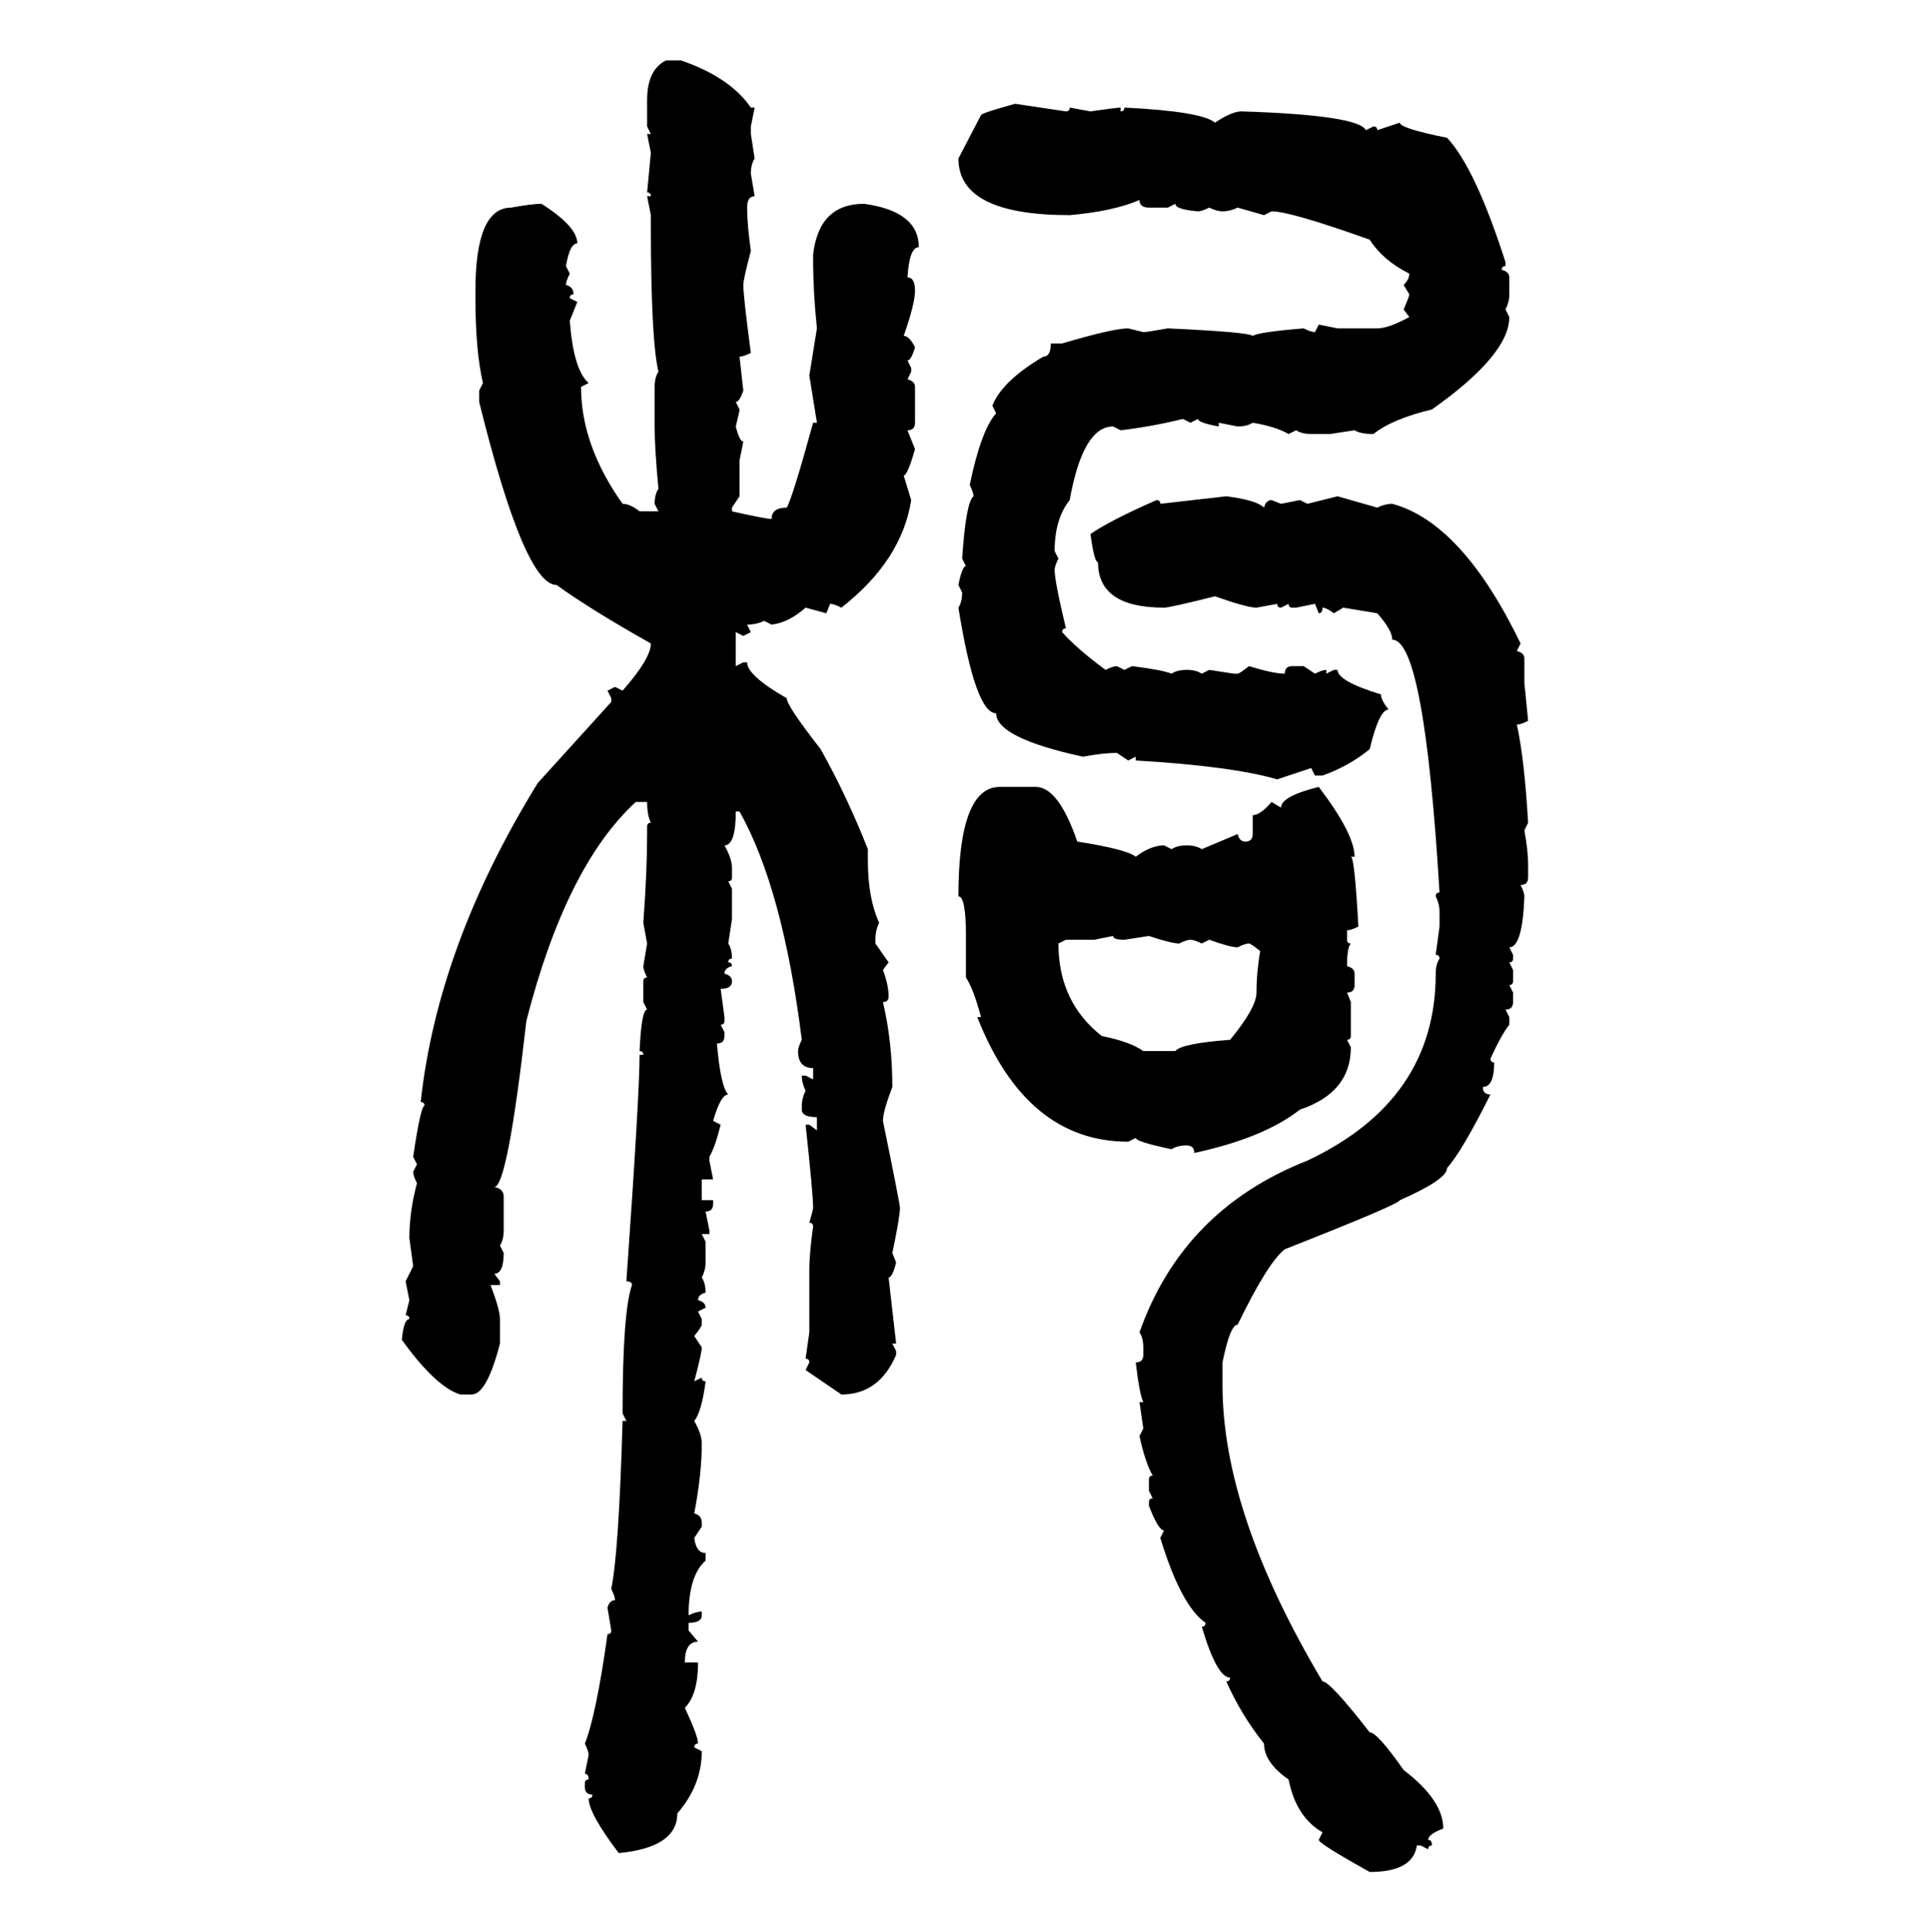 <svg xmlns="http://www.w3.org/2000/svg" xmlns:xlink="http://www.w3.org/1999/xlink" width="299.707" height="300"><path d="M103.42 9.38L103.42 9.38L105.76 9.38Q113.38 12.01 116.60 16.70L116.60 16.70L117.19 16.70L116.60 19.63L116.60 20.80L117.19 24.61Q116.60 25.49 116.60 26.95L116.60 26.95L117.19 30.47Q116.02 30.47 116.02 32.23L116.02 32.23Q116.02 34.86 116.60 38.96L116.60 38.96Q115.43 43.36 115.43 44.24L115.43 44.24Q115.43 46.00 116.60 54.79L116.60 54.79Q115.43 55.37 114.84 55.37L114.84 55.37L115.43 60.64Q114.84 62.40 114.26 62.40L114.26 62.40L114.84 63.57Q114.84 63.87 114.26 66.21L114.26 66.21Q114.84 68.55 115.43 68.55L115.43 68.55L114.84 71.48L114.84 77.05L113.67 78.81L113.67 79.39Q118.95 80.57 119.82 80.57L119.82 80.57Q119.82 78.81 122.17 78.81L122.17 78.81Q123.05 77.34 126.27 65.63L126.27 65.63L126.86 65.63L125.68 58.30L126.86 50.98Q126.27 45.41 126.27 40.14L126.27 40.14L126.27 39.55Q127.15 31.64 134.18 31.64L134.18 31.64Q142.68 32.81 142.68 38.38L142.68 38.38Q141.21 38.38 140.92 43.07L140.92 43.07Q142.09 43.07 142.09 45.12L142.09 45.12Q142.09 47.17 140.33 52.15L140.33 52.15Q141.21 52.15 142.09 53.91L142.09 53.91Q141.50 55.96 140.92 55.96L140.92 55.96L141.50 57.13L141.50 57.71L140.92 58.89Q142.09 59.18 142.09 60.06L142.09 60.06L142.09 65.63Q142.09 66.80 140.92 66.80L140.92 66.80L142.09 69.73Q140.92 73.83 140.33 73.83L140.33 73.83L141.50 77.64Q140.04 87.01 130.66 94.34L130.66 94.34Q129.49 93.75 128.91 93.75L128.91 93.75L128.32 95.21L125.10 94.34Q122.46 96.68 119.82 96.97L119.82 96.97L118.65 96.39Q117.48 96.97 116.02 96.97L116.02 96.97L116.60 98.14L115.43 98.73L114.26 98.14L114.26 103.42L115.43 102.83L116.02 102.83Q116.02 104.88 122.17 108.40L122.17 108.40Q122.17 109.57 127.44 116.31L127.44 116.31Q131.54 123.63 134.77 131.84L134.77 131.84L134.77 133.59Q134.77 139.45 136.52 143.26L136.52 143.26Q135.94 144.43 135.94 145.90L135.94 145.90L135.94 146.48L137.99 149.41L137.11 150.59Q137.99 152.93 137.99 154.69L137.99 154.69Q137.99 155.57 137.11 155.57L137.11 155.57Q138.57 161.72 138.57 168.75L138.57 168.75Q137.11 172.56 137.11 174.02L137.11 174.02Q139.75 186.91 139.75 187.50L139.75 187.50Q139.75 188.96 138.57 194.53L138.57 194.53L139.16 196.00Q138.57 198.34 137.99 198.34L137.99 198.34L139.16 208.59L138.57 208.59L139.16 209.77L139.16 210.35Q136.52 216.50 130.66 216.50L130.66 216.50L125.10 212.70L125.68 211.52Q125.68 210.94 125.10 210.94L125.10 210.94L125.68 206.84L125.68 197.17Q125.68 194.53 126.27 190.43L126.27 190.43Q126.27 189.84 125.68 189.84L125.68 189.84Q126.27 187.79 126.27 187.50L126.27 187.50Q126.27 185.45 125.10 174.61L125.10 174.61L125.68 174.61L126.86 175.49L126.86 173.44Q124.51 173.44 124.51 172.27L124.51 172.27L124.51 171.68Q124.51 170.51 125.10 169.34L125.10 169.34Q124.51 168.16 124.51 166.99L124.51 166.99L125.10 166.99L126.27 167.58L126.27 165.82Q123.93 165.82 123.93 163.18L123.93 163.18Q123.93 162.60 124.51 161.43L124.51 161.43Q121.58 137.99 114.84 125.98L114.84 125.98L114.26 125.98Q114.26 131.25 112.50 131.25L112.50 131.25Q113.67 133.30 113.67 134.77L113.67 134.77L113.67 136.23Q113.67 136.82 113.09 136.82L113.09 136.82L113.67 137.99L113.67 142.68L113.09 146.48Q113.67 147.36 113.67 148.83L113.67 148.83Q113.09 148.83 113.09 149.41L113.09 149.41Q113.67 149.41 113.67 150L113.67 150Q112.50 150.29 112.50 151.17L112.50 151.17Q113.67 151.46 113.67 152.34L113.67 152.34Q113.67 153.52 111.91 153.52L111.91 153.52L112.50 157.91L112.50 158.50Q112.50 159.08 111.91 159.08L111.91 159.08L112.50 160.25L112.50 160.84Q112.50 162.01 111.33 162.01L111.33 162.01Q111.91 168.75 113.09 169.92L113.09 169.92Q111.91 169.92 110.74 174.02L110.74 174.02L111.91 174.61Q111.04 178.13 110.16 179.59L110.16 179.59L110.16 180.18L110.74 183.11L108.98 183.11L108.98 186.33L110.74 186.33L110.74 186.91Q110.74 188.09 109.57 188.09L109.57 188.09L110.16 191.02L110.16 191.60L108.98 191.60L109.57 192.77L109.57 196.00Q109.57 197.17 108.98 198.34L108.98 198.34Q109.57 199.22 109.57 200.68L109.57 200.68Q108.40 200.98 108.40 201.86L108.40 201.86Q109.57 202.15 109.57 203.03L109.57 203.03L108.40 203.61L108.98 204.79L108.98 205.66Q108.98 205.96 107.81 207.42L107.81 207.42L108.98 209.18Q108.98 210.06 107.81 214.45L107.81 214.45L108.98 213.87Q108.98 214.45 109.57 214.45L109.57 214.45Q108.98 219.14 107.81 220.61L107.81 220.61Q108.98 222.66 108.98 224.12L108.98 224.12Q108.98 228.81 107.81 234.96L107.81 234.96Q108.98 235.25 108.98 236.43L108.98 236.43L108.98 237.01L107.81 238.77Q108.11 241.11 109.57 241.11L109.57 241.11L109.57 242.29Q106.93 244.63 106.93 250.78L106.93 250.78Q108.11 250.20 108.98 250.20L108.98 250.20L108.98 250.78Q108.98 251.95 106.93 251.95L106.93 251.95L106.93 253.13L108.40 254.88Q106.35 254.88 106.35 258.11L106.35 258.11L108.40 258.11Q108.40 263.09 106.35 265.14L106.35 265.14Q108.40 269.53 108.40 270.70L108.40 270.70Q107.81 270.70 107.81 271.29L107.81 271.29L108.98 271.88Q108.98 277.15 105.18 281.54L105.18 281.54Q105.18 286.82 96.09 287.70L96.09 287.70Q91.41 281.54 91.41 279.20L91.41 279.20Q91.99 279.20 91.99 278.61L91.99 278.61Q90.82 278.61 90.82 277.44L90.82 277.44L90.82 276.86Q90.82 276.27 91.41 276.27L91.41 276.27Q91.41 275.39 90.82 275.39L90.82 275.39L91.41 272.46Q91.41 271.88 90.82 270.70L90.82 270.70Q92.58 266.31 94.34 253.71L94.34 253.71Q94.92 253.71 94.92 253.13L94.92 253.13L94.34 249.61Q94.63 248.44 95.51 248.44L95.51 248.44Q95.51 247.85 94.92 246.68L94.92 246.68Q96.09 241.11 96.68 220.61L96.68 220.61L97.27 220.61L96.68 219.43Q96.68 203.61 98.14 199.51L98.14 199.51Q98.14 198.93 97.27 198.93L97.27 198.93Q99.32 169.92 99.32 163.77L99.32 163.77L99.90 163.77Q99.90 163.18 99.32 163.18L99.32 163.18Q99.61 156.74 100.49 156.74L100.49 156.74L99.90 155.57L99.90 152.34Q99.90 151.76 100.49 151.76L100.49 151.76Q99.90 150.59 99.90 150L99.90 150L100.49 146.48L99.90 143.26Q100.49 135.35 100.49 129.49L100.49 129.49L100.49 128.32Q100.49 127.73 101.07 127.73L101.07 127.73Q100.49 126.56 100.49 124.51L100.49 124.51L98.73 124.51Q87.89 134.47 81.74 158.50L81.74 158.50Q78.81 184.28 76.76 184.28L76.76 184.28Q78.22 184.57 78.22 185.74L78.22 185.74L78.22 191.02Q78.22 192.48 77.64 193.36L77.64 193.36L78.22 194.53Q78.22 197.75 76.76 197.75L76.76 197.75L77.64 198.93L77.64 199.51L76.17 199.51Q77.64 203.32 77.64 204.79L77.64 204.79L77.64 208.59Q75.59 216.50 73.24 216.50L73.24 216.50L71.48 216.50Q67.68 215.33 62.40 208.01L62.40 208.01Q62.70 204.79 63.57 204.79L63.57 204.79Q63.57 204.20 62.99 204.20L62.99 204.20L63.57 201.86L62.99 198.93L64.16 196.58L63.57 192.19Q63.57 188.09 64.75 183.69L64.75 183.69Q64.16 182.52 64.16 181.93L64.16 181.93L64.75 180.76L64.16 179.59Q65.33 171.68 65.92 171.68L65.92 171.68Q65.92 171.09 65.33 171.09L65.33 171.09Q67.97 146.78 83.50 121.58L83.50 121.58L94.92 108.98L94.92 108.40L94.34 107.23L95.51 106.64L96.68 107.23Q101.07 102.25 101.07 99.90L101.07 99.90Q91.70 94.63 86.43 90.82L86.43 90.82Q81.45 90.82 74.41 62.40L74.41 62.40L74.41 60.64L75 59.47Q73.83 54.49 73.83 46.29L73.83 46.29L73.83 45.12Q73.83 32.23 79.39 32.23L79.39 32.23Q82.62 31.64 84.08 31.64L84.08 31.64Q89.65 35.16 89.65 37.79L89.65 37.79Q88.48 37.79 87.89 41.31L87.89 41.31L88.48 42.48Q87.89 43.65 87.89 44.24L87.89 44.24Q89.06 44.53 89.06 45.70L89.06 45.70Q88.48 45.70 88.48 46.29L88.48 46.29L89.65 46.88L88.48 49.80Q89.06 57.42 91.41 59.47L91.41 59.47L90.23 60.06Q90.23 69.14 96.68 78.22L96.68 78.22Q97.85 78.22 99.32 79.39L99.32 79.39L102.25 79.39L101.66 78.22Q101.66 76.76 102.25 75.88L102.25 75.88Q101.66 69.73 101.66 66.21L101.66 66.21L101.66 60.06Q101.66 58.59 102.25 57.71L102.25 57.71Q101.07 52.73 101.07 34.86L101.07 34.86L101.07 33.40L100.49 30.47L101.07 30.47Q101.07 29.88 100.49 29.88L100.49 29.88L101.07 23.73L100.49 20.80L101.07 20.80L100.49 19.63L100.49 15.53Q100.49 10.84 103.42 9.38ZM157.62 16.11L157.62 16.11L165.53 17.29Q166.11 17.29 166.11 16.70L166.11 16.70L169.34 17.29Q173.44 16.70 174.02 16.70L174.02 16.70L174.02 17.29Q174.61 17.29 174.61 16.70L174.61 16.70Q186.62 17.29 188.67 19.04L188.67 19.04Q191.31 17.29 192.77 17.29L192.77 17.29Q210.94 17.87 212.11 20.21L212.11 20.21L213.28 19.63Q213.87 19.63 213.87 20.21L213.87 20.21L217.38 19.04Q217.38 19.92 224.71 21.39L224.71 21.39Q229.10 26.07 233.79 40.72L233.79 40.72L233.79 41.31Q233.20 41.31 233.20 41.89L233.20 41.89Q234.38 42.19 234.38 43.07L234.38 43.07L234.38 45.70Q234.38 46.88 233.79 48.05L233.79 48.05L234.38 49.22Q234.38 55.08 222.36 63.57L222.36 63.57Q216.21 65.04 213.28 67.38L213.28 67.38Q211.23 67.38 210.35 66.80L210.35 66.80L206.54 67.38L203.61 67.38Q202.15 67.38 201.27 66.80L201.27 66.80L200.10 67.38Q198.05 66.21 194.53 65.63L194.53 65.63Q193.65 66.21 192.19 66.21L192.19 66.21L189.26 65.63L189.26 66.21Q186.04 65.63 186.04 65.04L186.04 65.04L184.86 65.63L183.69 65.04Q179.00 66.21 174.02 66.80L174.02 66.80L172.85 66.21Q168.16 66.21 166.11 77.64L166.11 77.64Q163.77 80.57 163.77 85.55L163.77 85.55L164.36 86.72Q163.77 87.89 163.77 88.48L163.77 88.48Q163.77 90.23 165.53 97.56L165.53 97.56Q164.94 97.56 164.94 98.14L164.94 98.14Q167.29 100.78 171.68 104.00L171.68 104.00Q172.85 103.42 173.44 103.42L173.44 103.42L174.61 104.00L175.78 103.42Q180.47 104.00 181.93 104.59L181.93 104.59Q182.81 104.00 184.28 104.00L184.28 104.00Q185.74 104.00 186.62 104.59L186.62 104.59L187.79 104.00L191.60 104.59L192.19 104.59Q192.48 104.59 193.95 103.42L193.95 103.42Q197.75 104.59 199.51 104.59L199.51 104.59Q199.51 103.42 200.68 103.42L200.68 103.42L202.44 103.42L204.20 104.59Q205.37 104.00 205.96 104.00L205.96 104.00L205.96 104.59L207.13 104.00L207.71 104.00Q207.71 105.76 214.45 107.81L214.45 107.81Q214.45 108.69 215.63 110.16L215.63 110.16Q214.16 110.16 212.70 116.31L212.70 116.31Q209.47 118.95 205.37 120.41L205.37 120.41L204.20 120.41L203.61 119.24L198.34 121.00Q191.31 118.95 176.37 118.07L176.37 118.07L176.37 117.48L175.20 118.07L173.44 116.89Q171.39 116.89 168.16 117.48L168.16 117.48Q154.69 114.55 154.69 110.74L154.69 110.74Q151.46 110.74 148.83 94.34L148.83 94.34Q149.41 93.46 149.41 91.99L149.41 91.99L148.83 90.82Q149.41 87.89 150 87.89L150 87.89L149.41 86.72Q150 77.93 151.17 77.05L151.17 77.05Q151.17 76.46 150.59 75.29L150.59 75.29Q152.34 66.80 154.69 64.16L154.69 64.16L154.10 62.99Q155.57 59.18 162.01 55.37L162.01 55.37Q163.18 55.37 163.18 53.32L163.18 53.32L164.94 53.32Q172.85 50.98 175.20 50.98L175.20 50.98L177.54 51.56Q178.13 51.56 181.35 50.98L181.35 50.98Q193.95 51.56 194.53 52.15L194.53 52.15Q195.41 51.56 202.44 50.98L202.44 50.98Q203.61 51.56 204.20 51.56L204.20 51.56L204.79 50.39L207.71 50.98L213.87 50.98Q215.63 50.98 218.85 49.22L218.85 49.22L217.97 48.05Q218.85 46.00 218.85 45.70L218.85 45.70L217.97 44.24Q218.85 43.36 218.85 42.48L218.85 42.48Q214.75 40.43 212.70 37.21L212.70 37.21Q200.39 32.81 197.46 32.81L197.46 32.81L196.29 33.40L192.19 32.23Q191.02 32.81 189.84 32.81L189.84 32.81Q188.96 32.81 187.79 32.23L187.79 32.23Q186.62 32.81 186.04 32.81L186.04 32.81Q182.52 32.52 182.52 31.64L182.52 31.64L181.35 32.23L178.42 32.23Q176.95 32.23 176.95 31.05L176.95 31.05Q172.85 32.81 166.11 33.40L166.11 33.40Q148.83 33.40 148.83 24.61L148.83 24.61L152.34 17.87Q152.34 17.58 157.62 16.11ZM180.18 78.22L190.43 77.05Q195.12 77.64 196.29 78.81L196.29 78.81Q196.58 77.64 197.46 77.64L197.46 77.64L198.93 78.22L201.86 77.64L203.03 78.22L207.71 77.05L213.87 78.81Q215.04 78.22 216.21 78.22L216.21 78.22Q227.05 81.15 236.13 99.90L236.13 99.90L235.55 101.07Q236.72 101.37 236.72 102.25L236.72 102.25L236.72 106.05L237.30 111.91Q236.13 112.50 235.55 112.50L235.55 112.50Q236.72 117.77 237.30 127.73L237.30 127.73L236.72 128.91Q237.30 132.13 237.30 134.18L237.30 134.18L237.30 136.23Q237.30 137.40 236.13 137.40L236.13 137.40Q236.72 138.57 236.72 139.16L236.72 139.16Q236.43 147.07 234.38 147.07L234.38 147.07L234.96 148.24L234.96 148.83Q234.96 149.41 234.38 149.41L234.38 149.41L234.96 150.59L234.96 152.34Q234.96 152.93 234.38 152.93L234.38 152.93L234.96 154.10L234.96 155.57Q234.96 156.74 233.79 156.74L233.79 156.74L234.38 157.91L234.38 159.08Q233.20 160.55 231.45 164.36L231.45 164.36Q231.45 164.94 232.03 164.94L232.03 164.94Q232.03 168.75 230.27 168.75L230.27 168.75Q230.27 169.92 231.45 169.92L231.45 169.92Q227.05 178.71 224.71 181.35L224.71 181.35Q224.71 183.11 217.38 186.33L217.38 186.33Q217.38 186.91 199.51 193.95L199.51 193.95Q196.88 196.00 192.19 205.66L192.19 205.66Q191.02 205.66 189.84 211.52L189.84 211.52L189.84 215.04Q189.84 234.96 205.37 261.04L205.37 261.04Q206.54 261.04 212.70 268.95L212.70 268.95Q213.87 268.95 217.97 274.80L217.97 274.80Q224.12 279.49 224.12 283.89L224.12 283.89Q221.78 284.77 221.78 285.64L221.78 285.64Q222.36 285.64 222.36 286.52L222.36 286.52Q221.78 286.52 221.78 287.11L221.78 287.11L220.61 286.52L220.02 286.52Q219.43 290.63 212.70 290.63L212.70 290.63Q204.79 286.23 204.79 285.64L204.79 285.64L205.37 284.47Q201.27 282.13 200.10 276.27L200.10 276.27Q196.29 273.63 196.29 270.70L196.29 270.70Q192.77 266.31 190.43 261.04L190.43 261.04Q191.02 261.04 191.02 260.45L191.02 260.45Q188.96 260.45 186.62 252.54L186.62 252.54Q187.21 252.54 187.21 251.95L187.21 251.95Q183.40 249.32 180.18 238.77L180.18 238.77L180.76 237.60Q179.88 237.60 178.42 233.79L178.42 233.79L178.42 233.20Q178.42 232.62 179.00 232.62L179.00 232.62L178.42 231.45L178.42 229.69Q178.42 229.10 179.00 229.10L179.00 229.10Q177.83 227.05 176.95 222.95L176.95 222.95L177.54 221.78L176.95 217.68L177.54 217.68Q176.95 216.50 176.37 211.52L176.37 211.52Q177.54 211.52 177.54 210.35L177.54 210.35L177.54 209.18Q177.54 207.71 176.95 206.84L176.95 206.84Q183.69 187.79 203.03 180.18L203.03 180.18Q222.95 170.80 222.95 151.17L222.95 151.17Q222.95 149.71 223.54 148.83L223.54 148.83Q223.54 148.24 222.95 148.24L222.95 148.24L223.54 143.85L223.54 141.50Q223.54 140.33 222.95 139.16L222.95 139.16Q222.95 138.57 223.54 138.57L223.54 138.57Q221.19 99.32 216.21 99.32L216.21 99.32Q216.21 97.85 213.87 95.21L213.87 95.21L208.59 94.34L207.13 95.21Q205.96 94.34 205.37 94.34L205.37 94.34Q205.37 95.21 204.79 95.21L204.79 95.21L204.20 93.75L201.27 94.34L200.68 94.34Q200.10 94.34 200.10 93.75L200.10 93.75L198.93 94.34Q198.34 94.34 198.34 93.75L198.34 93.75L195.12 94.34Q193.65 94.34 188.67 92.58L188.67 92.58Q181.64 94.34 180.76 94.34L180.76 94.34Q170.51 94.34 170.51 87.30L170.51 87.30Q169.92 87.30 169.34 82.91L169.34 82.91Q172.27 80.86 179.59 77.64L179.59 77.64Q180.18 77.64 180.18 78.22L180.18 78.22ZM155.27 122.17L160.84 122.17Q164.36 122.17 167.29 130.66L167.29 130.66Q174.90 131.84 176.37 133.01L176.37 133.01Q178.71 131.25 180.76 131.25L180.76 131.25L181.93 131.84Q182.81 131.25 184.28 131.25L184.28 131.25Q185.74 131.25 186.62 131.84L186.62 131.84L192.19 129.49Q192.48 130.66 193.36 130.66L193.36 130.66Q194.53 130.66 194.53 129.49L194.53 129.49L194.53 126.56Q195.70 126.56 197.46 124.51L197.46 124.51L198.93 125.39Q198.93 123.63 204.79 122.17L204.79 122.17Q210.35 129.49 210.35 133.01L210.35 133.01L209.77 133.01Q210.35 133.01 210.94 143.85L210.94 143.85Q209.77 144.43 209.18 144.43L209.18 144.43L209.18 145.90Q209.18 146.48 209.77 146.48L209.77 146.48Q209.18 147.07 209.18 150L209.18 150Q210.35 150.29 210.35 151.17L210.35 151.17L210.35 152.93Q210.35 154.10 209.18 154.10L209.18 154.10L209.77 155.57L209.77 160.84Q209.77 161.43 209.18 161.43L209.18 161.43L209.77 162.60Q209.77 169.63 201.86 172.27L201.86 172.27Q196.29 176.66 185.45 179.00L185.45 179.00Q185.45 177.83 184.28 177.83L184.28 177.83Q182.81 177.83 181.93 178.42L181.93 178.42Q176.37 177.25 176.37 176.66L176.37 176.66L175.20 177.25Q159.38 177.25 151.76 157.91L151.76 157.91L152.34 157.91Q151.17 153.52 150 151.76L150 151.76L150 145.31Q150 139.16 148.83 139.16L148.83 139.16Q148.83 122.17 155.27 122.17L155.27 122.17ZM172.85 145.31L169.92 145.90L165.53 145.90L164.36 146.48Q164.36 155.57 171.09 160.84L171.09 160.84Q175.49 161.72 177.54 163.18L177.54 163.18L182.52 163.18Q183.40 162.01 191.02 161.43L191.02 161.43Q195.12 156.45 195.12 154.10L195.12 154.10Q195.12 150.88 195.70 147.66L195.70 147.66Q194.24 146.48 193.95 146.48L193.95 146.48Q193.36 146.48 192.19 147.07L192.19 147.07Q191.02 147.07 187.79 145.90L187.79 145.90L186.62 146.48Q185.45 145.90 184.86 145.90L184.86 145.90Q184.28 145.90 183.11 146.48L183.11 146.48Q181.93 146.48 178.42 145.31L178.42 145.31L174.61 145.90Q172.85 145.90 172.85 145.31L172.85 145.31Z"/></svg>